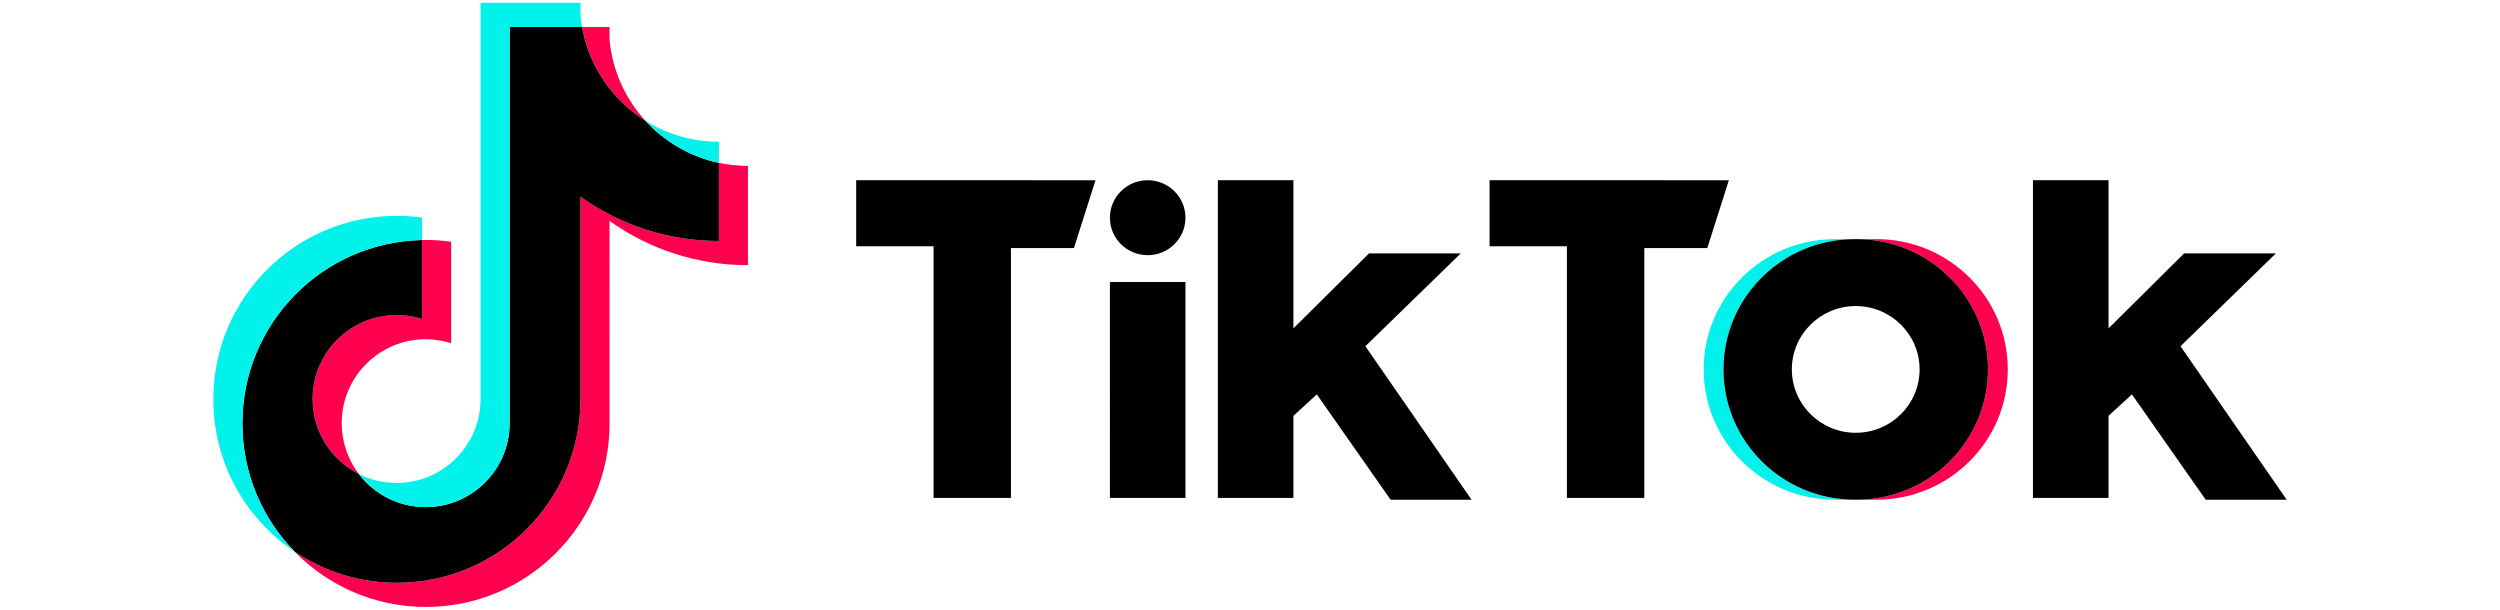<svg xmlns="http://www.w3.org/2000/svg" xmlns:xlink="http://www.w3.org/1999/xlink" id="Layer_1" x="0px" y="0px" viewBox="0 0 205 50" style="enable-background:new 0 0 205 50;" xml:space="preserve"><g>	<path style="fill:#FF004F;" d="M49.983,18.113c3.199,2.285,7.117,3.63,11.349,3.63v-8.14c-0.801,0-1.6-0.083-2.383-0.249v6.407  c-4.232,0-8.15-1.345-11.349-3.63v16.611c0,8.31-6.74,15.046-15.053,15.046c-3.102,0-5.985-0.937-8.38-2.545  c2.734,2.794,6.546,4.526,10.763,4.526c8.314,0,15.054-6.736,15.054-15.046L49.983,18.113L49.983,18.113z M52.923,9.901  c-1.635-1.785-2.708-4.092-2.94-6.642V2.212h-2.259C48.293,5.453,50.232,8.223,52.923,9.901z M29.424,38.866  c-0.913-1.197-1.407-2.661-1.405-4.167c0-3.801,3.083-6.882,6.886-6.882c0.709,0,1.413,0.108,2.089,0.323v-8.322  c-0.789-0.108-1.586-0.154-2.382-0.137v6.477c-0.676-0.214-1.381-0.323-2.09-0.322c-3.803,0-6.886,3.081-6.886,6.882  C25.636,35.406,27.177,37.733,29.424,38.866z"></path>	<path d="M47.599,16.131c3.2,2.285,7.118,3.63,11.349,3.63v-6.407c-2.362-0.503-4.453-1.737-6.026-3.453  c-2.691-1.679-4.63-4.448-5.199-7.689h-5.933v32.511c-0.013,3.79-3.091,6.859-6.886,6.859c-2.236,0-4.223-1.065-5.481-2.716  c-2.247-1.133-3.788-3.46-3.788-6.148c0-3.801,3.083-6.882,6.886-6.882c0.729,0,1.431,0.113,2.09,0.322v-6.477  c-8.167,0.169-14.736,6.839-14.736,15.042c0,4.095,1.636,7.807,4.291,10.52c2.395,1.607,5.278,2.545,8.38,2.545  c8.314,0,15.053-6.736,15.053-15.046L47.599,16.131C47.599,16.131,47.599,16.131,47.599,16.131z"></path>	<path style="fill:#00F2EA;" d="M58.949,13.354v-1.732c-2.13,0.003-4.218-0.593-6.026-1.721  C54.523,11.651,56.629,12.859,58.949,13.354z M47.724,2.212c-0.054-0.31-0.096-0.621-0.125-0.935V0.23h-8.192v32.512  c-0.013,3.79-3.09,6.859-6.886,6.859c-1.076,0.002-2.137-0.25-3.098-0.734c1.258,1.65,3.245,2.716,5.481,2.716  c3.795,0,6.873-3.069,6.886-6.859V2.212C41.791,2.212,47.724,2.212,47.724,2.212z M34.612,19.682v-1.844  c-0.685-0.094-1.375-0.14-2.066-0.14c-8.314,0-15.054,6.736-15.054,15.045c0,5.209,2.649,9.8,6.674,12.501  c-2.655-2.712-4.291-6.425-4.291-10.52C19.876,26.52,26.444,19.85,34.612,19.682z"></path>	<path style="fill:#FF004F;" d="M153.866,40.976c5.949,0,10.771-4.784,10.771-10.684c0-5.9-4.822-10.684-10.771-10.684h-1.623  c5.949,0,10.771,4.784,10.771,10.684s-4.822,10.684-10.771,10.684H153.866z"></path>	<path style="fill:#00F2EA;" d="M152.096,19.608h-1.623c-5.948,0-10.772,4.784-10.772,10.684s4.823,10.684,10.772,10.684h1.623  c-5.949,0-10.772-4.784-10.772-10.684C141.324,24.392,146.147,19.608,152.096,19.608L152.096,19.608z"></path>	<path d="M70.208,14.779v5.415h6.343V40.83h6.346V20.341h5.164l1.771-5.562L70.208,14.779L70.208,14.779z M122.144,14.779v5.415  h6.343V40.83h6.346V20.341h5.164l1.77-5.562L122.144,14.779L122.144,14.779z M91.013,17.852c0-1.697,1.385-3.073,3.096-3.073  c1.713,0,3.099,1.376,3.099,3.073c0,1.697-1.386,3.073-3.099,3.073C92.398,20.925,91.013,19.549,91.013,17.852z M91.013,23.122  h6.195V40.83h-6.195C91.013,40.83,91.013,23.122,91.013,23.122z M99.864,14.779V40.83h6.197v-6.732l1.918-1.758l6.049,8.636h6.639  l-8.706-12.586l7.82-7.611h-7.525l-6.196,6.147V14.779L99.864,14.779L99.864,14.779z M166.702,14.779V40.83h6.198v-6.732  l1.917-1.758l6.05,8.636h6.64l-8.706-12.586l7.82-7.611h-7.524l-6.197,6.147V14.779L166.702,14.779L166.702,14.779z   M152.243,40.976c5.948,0,10.772-4.784,10.772-10.684c0-5.9-4.823-10.684-10.772-10.684h-0.147  c-5.949,0-10.771,4.784-10.771,10.684s4.822,10.684,10.771,10.684H152.243z M146.931,30.292c0-2.87,2.346-5.195,5.239-5.195  c2.891,0,5.237,2.325,5.237,5.195s-2.346,5.196-5.237,5.196C149.277,35.488,146.931,33.162,146.931,30.292z"></path></g></svg>